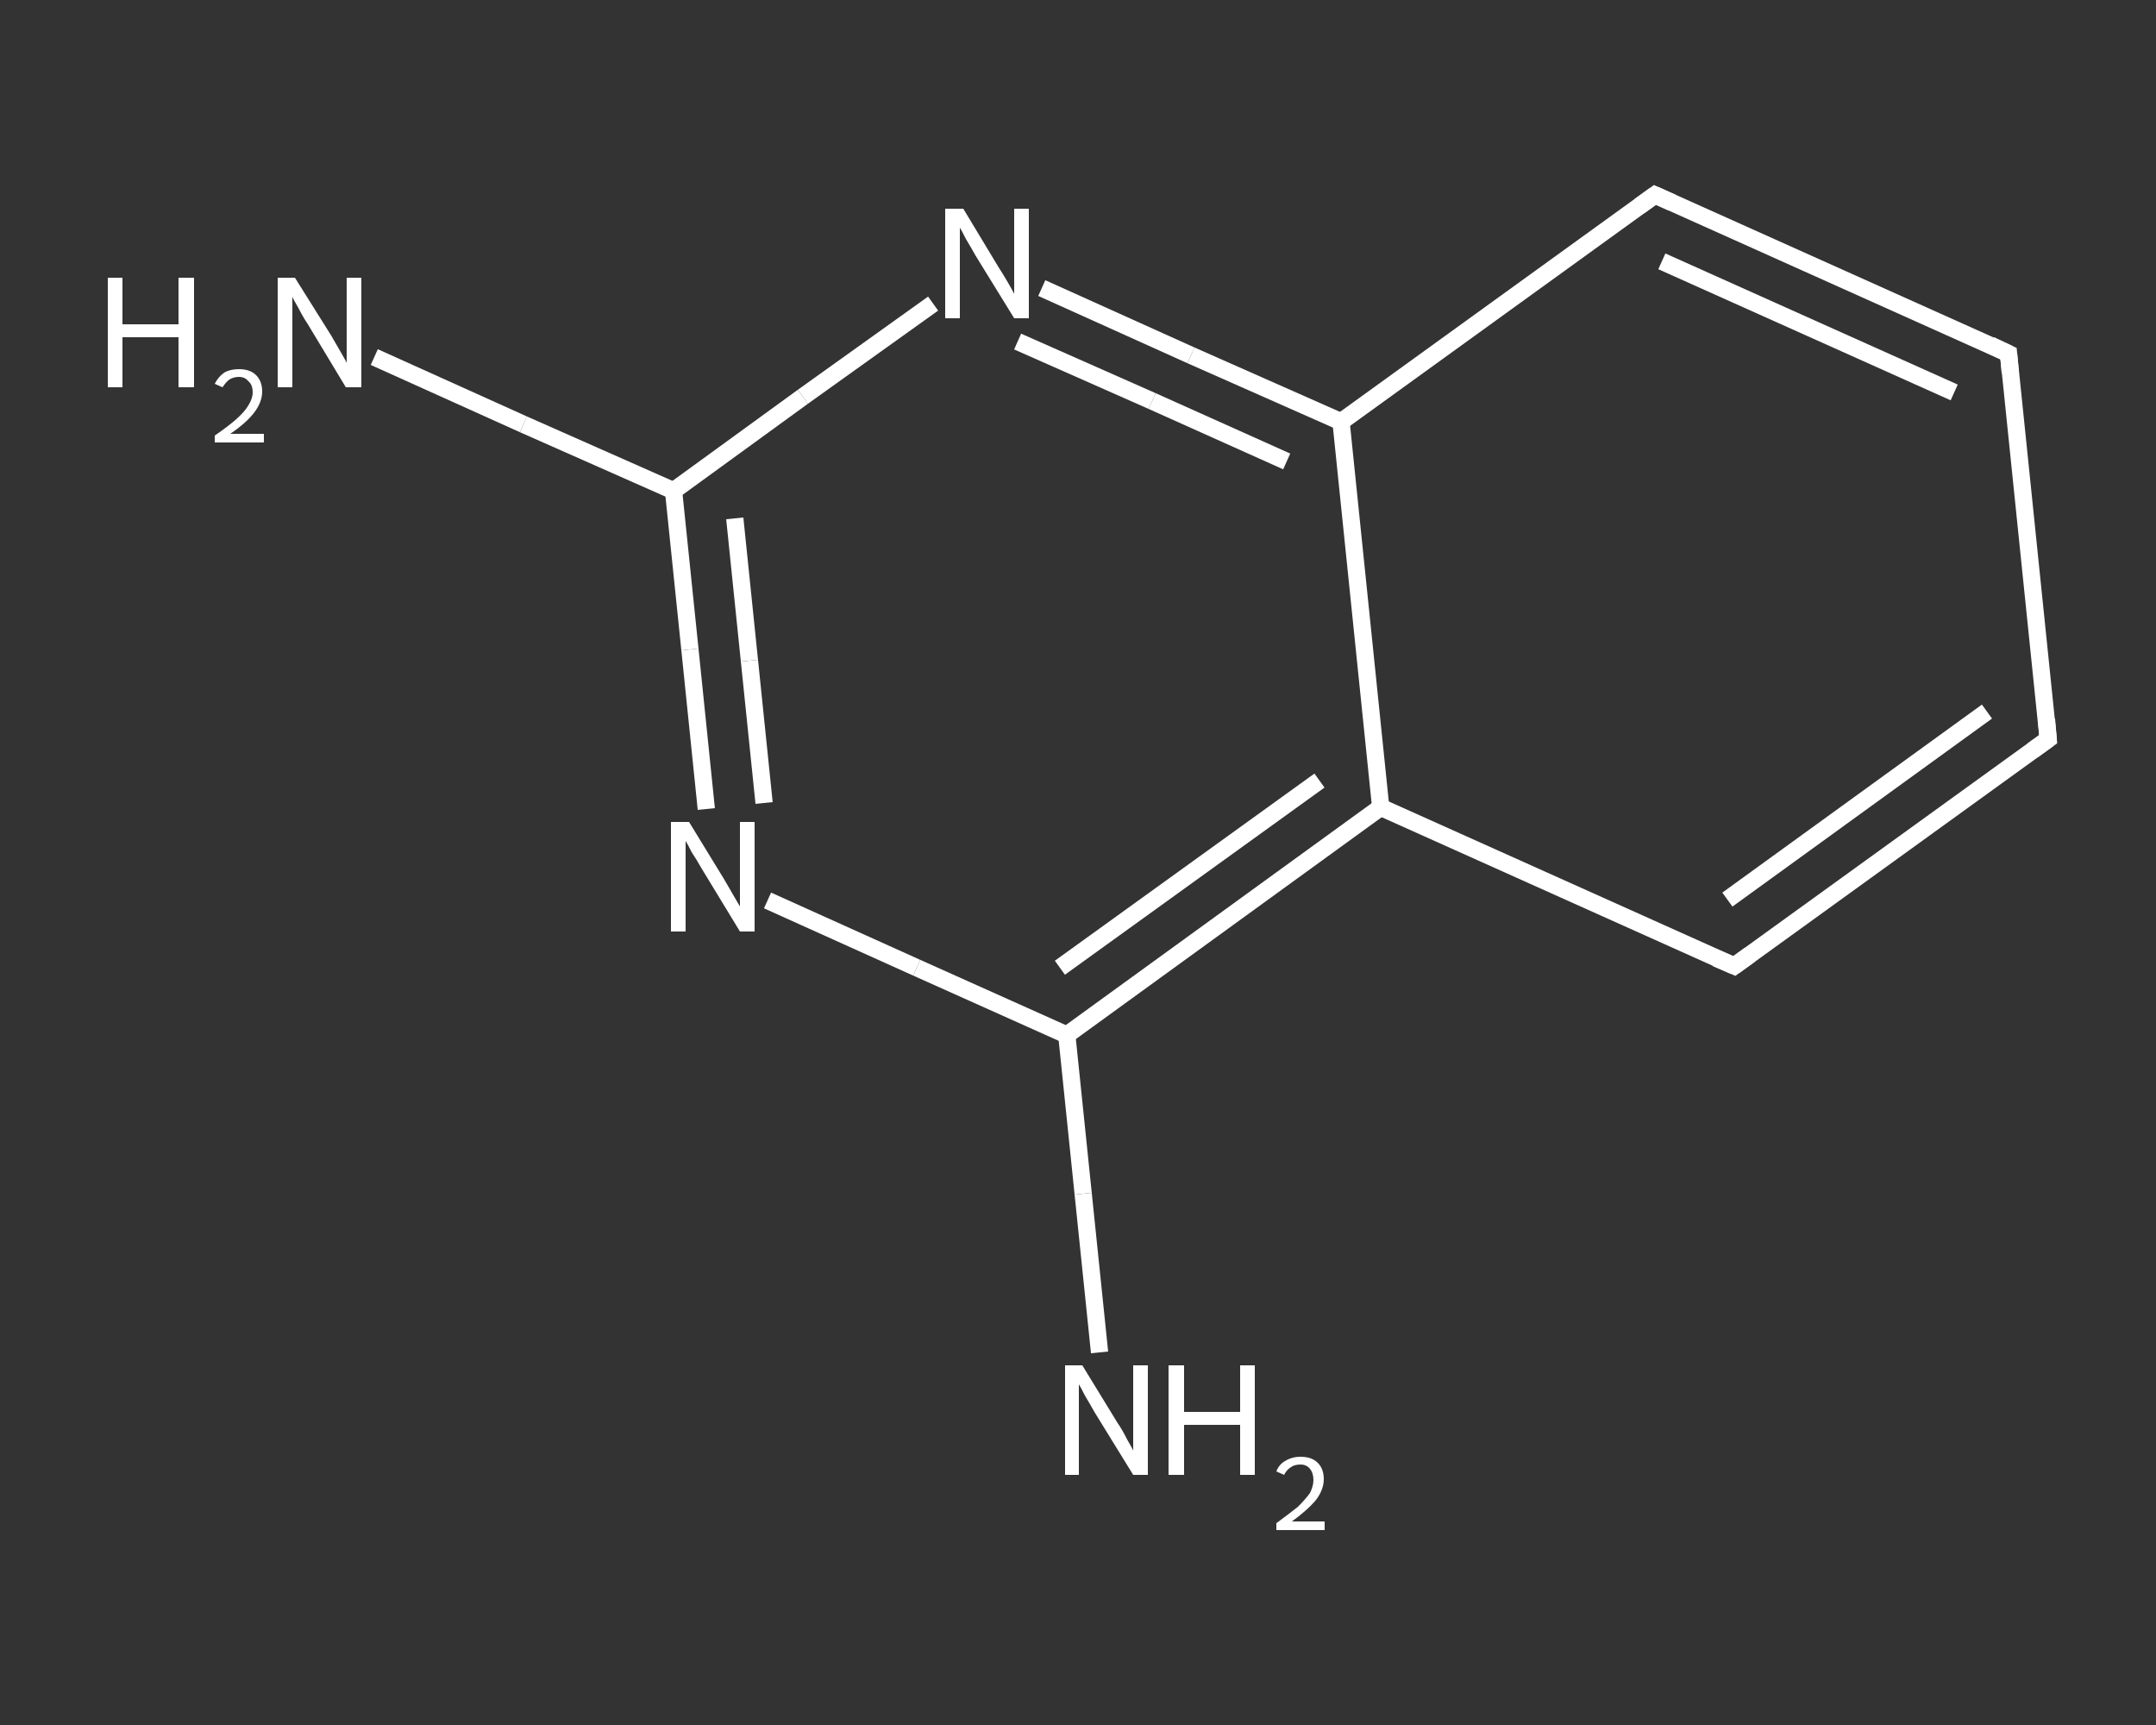 <?xml version='1.0' encoding='iso-8859-1'?>
<svg version='1.1' baseProfile='full'
              xmlns='http://www.w3.org/2000/svg'
                      xmlns:rdkit='http://www.rdkit.org/xml'
                      xmlns:xlink='http://www.w3.org/1999/xlink'
                  xml:space='preserve'
width='250px' height='200px' viewBox='0 0 250 200'>
<rect x="0" y="0" width="250" height="200" fill="#333333" stroke="none"/>
<!-- END OF HEADER -->
<rect style='opacity:1.0;fill:transparent;stroke:none' width='250.0' height='200.0' x='0.0' y='0.0'> </rect>
<path class='bond-0 atom-0 atom-1' d='M 43.4,41.4 L 60.7,49.2' style='fill:none;fill-rule:evenodd;stroke:#FFFFFF;stroke-width:2.0px;stroke-linecap:butt;stroke-linejoin:miter;stroke-opacity:1' />
<path class='bond-0 atom-0 atom-1' d='M 60.7,49.2 L 78.1,56.9' style='fill:none;fill-rule:evenodd;stroke:#FFFFFF;stroke-width:2.0px;stroke-linecap:butt;stroke-linejoin:miter;stroke-opacity:1' />
<path class='bond-1 atom-1 atom-2' d='M 78.1,56.9 L 80.0,75.3' style='fill:none;fill-rule:evenodd;stroke:#FFFFFF;stroke-width:2.0px;stroke-linecap:butt;stroke-linejoin:miter;stroke-opacity:1' />
<path class='bond-1 atom-1 atom-2' d='M 80.0,75.3 L 81.9,93.8' style='fill:none;fill-rule:evenodd;stroke:#FFFFFF;stroke-width:2.0px;stroke-linecap:butt;stroke-linejoin:miter;stroke-opacity:1' />
<path class='bond-1 atom-1 atom-2' d='M 85.2,60.1 L 86.9,76.6' style='fill:none;fill-rule:evenodd;stroke:#FFFFFF;stroke-width:2.0px;stroke-linecap:butt;stroke-linejoin:miter;stroke-opacity:1' />
<path class='bond-1 atom-1 atom-2' d='M 86.9,76.6 L 88.6,93.1' style='fill:none;fill-rule:evenodd;stroke:#FFFFFF;stroke-width:2.0px;stroke-linecap:butt;stroke-linejoin:miter;stroke-opacity:1' />
<path class='bond-2 atom-2 atom-3' d='M 89.0,104.4 L 106.3,112.2' style='fill:none;fill-rule:evenodd;stroke:#FFFFFF;stroke-width:2.0px;stroke-linecap:butt;stroke-linejoin:miter;stroke-opacity:1' />
<path class='bond-2 atom-2 atom-3' d='M 106.3,112.2 L 123.7,120.0' style='fill:none;fill-rule:evenodd;stroke:#FFFFFF;stroke-width:2.0px;stroke-linecap:butt;stroke-linejoin:miter;stroke-opacity:1' />
<path class='bond-3 atom-3 atom-4' d='M 123.7,120.0 L 125.6,138.4' style='fill:none;fill-rule:evenodd;stroke:#FFFFFF;stroke-width:2.0px;stroke-linecap:butt;stroke-linejoin:miter;stroke-opacity:1' />
<path class='bond-3 atom-3 atom-4' d='M 125.6,138.4 L 127.5,156.8' style='fill:none;fill-rule:evenodd;stroke:#FFFFFF;stroke-width:2.0px;stroke-linecap:butt;stroke-linejoin:miter;stroke-opacity:1' />
<path class='bond-4 atom-3 atom-5' d='M 123.7,120.0 L 160.1,93.6' style='fill:none;fill-rule:evenodd;stroke:#FFFFFF;stroke-width:2.0px;stroke-linecap:butt;stroke-linejoin:miter;stroke-opacity:1' />
<path class='bond-4 atom-3 atom-5' d='M 122.9,112.2 L 153.0,90.5' style='fill:none;fill-rule:evenodd;stroke:#FFFFFF;stroke-width:2.0px;stroke-linecap:butt;stroke-linejoin:miter;stroke-opacity:1' />
<path class='bond-5 atom-5 atom-6' d='M 160.1,93.6 L 201.1,112.0' style='fill:none;fill-rule:evenodd;stroke:#FFFFFF;stroke-width:2.0px;stroke-linecap:butt;stroke-linejoin:miter;stroke-opacity:1' />
<path class='bond-6 atom-6 atom-7' d='M 201.1,112.0 L 237.5,85.7' style='fill:none;fill-rule:evenodd;stroke:#FFFFFF;stroke-width:2.0px;stroke-linecap:butt;stroke-linejoin:miter;stroke-opacity:1' />
<path class='bond-6 atom-6 atom-7' d='M 200.3,104.3 L 230.4,82.5' style='fill:none;fill-rule:evenodd;stroke:#FFFFFF;stroke-width:2.0px;stroke-linecap:butt;stroke-linejoin:miter;stroke-opacity:1' />
<path class='bond-7 atom-7 atom-8' d='M 237.5,85.7 L 232.9,41.0' style='fill:none;fill-rule:evenodd;stroke:#FFFFFF;stroke-width:2.0px;stroke-linecap:butt;stroke-linejoin:miter;stroke-opacity:1' />
<path class='bond-8 atom-8 atom-9' d='M 232.9,41.0 L 191.9,22.6' style='fill:none;fill-rule:evenodd;stroke:#FFFFFF;stroke-width:2.0px;stroke-linecap:butt;stroke-linejoin:miter;stroke-opacity:1' />
<path class='bond-8 atom-8 atom-9' d='M 226.6,45.5 L 192.7,30.3' style='fill:none;fill-rule:evenodd;stroke:#FFFFFF;stroke-width:2.0px;stroke-linecap:butt;stroke-linejoin:miter;stroke-opacity:1' />
<path class='bond-9 atom-9 atom-10' d='M 191.9,22.6 L 155.5,48.9' style='fill:none;fill-rule:evenodd;stroke:#FFFFFF;stroke-width:2.0px;stroke-linecap:butt;stroke-linejoin:miter;stroke-opacity:1' />
<path class='bond-10 atom-10 atom-11' d='M 155.5,48.9 L 138.1,41.2' style='fill:none;fill-rule:evenodd;stroke:#FFFFFF;stroke-width:2.0px;stroke-linecap:butt;stroke-linejoin:miter;stroke-opacity:1' />
<path class='bond-10 atom-10 atom-11' d='M 138.1,41.2 L 120.8,33.4' style='fill:none;fill-rule:evenodd;stroke:#FFFFFF;stroke-width:2.0px;stroke-linecap:butt;stroke-linejoin:miter;stroke-opacity:1' />
<path class='bond-10 atom-10 atom-11' d='M 149.2,53.5 L 133.6,46.5' style='fill:none;fill-rule:evenodd;stroke:#FFFFFF;stroke-width:2.0px;stroke-linecap:butt;stroke-linejoin:miter;stroke-opacity:1' />
<path class='bond-10 atom-10 atom-11' d='M 133.6,46.5 L 118.0,39.6' style='fill:none;fill-rule:evenodd;stroke:#FFFFFF;stroke-width:2.0px;stroke-linecap:butt;stroke-linejoin:miter;stroke-opacity:1' />
<path class='bond-11 atom-11 atom-1' d='M 108.2,35.2 L 93.1,46.0' style='fill:none;fill-rule:evenodd;stroke:#FFFFFF;stroke-width:2.0px;stroke-linecap:butt;stroke-linejoin:miter;stroke-opacity:1' />
<path class='bond-11 atom-11 atom-1' d='M 93.1,46.0 L 78.1,56.9' style='fill:none;fill-rule:evenodd;stroke:#FFFFFF;stroke-width:2.0px;stroke-linecap:butt;stroke-linejoin:miter;stroke-opacity:1' />
<path class='bond-12 atom-10 atom-5' d='M 155.5,48.9 L 160.1,93.6' style='fill:none;fill-rule:evenodd;stroke:#FFFFFF;stroke-width:2.0px;stroke-linecap:butt;stroke-linejoin:miter;stroke-opacity:1' />
<path d='M 199.0,111.1 L 201.1,112.0 L 202.9,110.7' style='fill:none;stroke:#FFFFFF;stroke-width:2.0px;stroke-linecap:butt;stroke-linejoin:miter;stroke-opacity:1;' />
<path d='M 235.7,87.0 L 237.5,85.7 L 237.3,83.4' style='fill:none;stroke:#FFFFFF;stroke-width:2.0px;stroke-linecap:butt;stroke-linejoin:miter;stroke-opacity:1;' />
<path d='M 233.1,43.2 L 232.9,41.0 L 230.8,40.0' style='fill:none;stroke:#FFFFFF;stroke-width:2.0px;stroke-linecap:butt;stroke-linejoin:miter;stroke-opacity:1;' />
<path d='M 193.9,23.5 L 191.9,22.6 L 190.1,23.9' style='fill:none;stroke:#FFFFFF;stroke-width:2.0px;stroke-linecap:butt;stroke-linejoin:miter;stroke-opacity:1;' />
<path class='atom-0' d='M 12.5 32.2
L 14.2 32.2
L 14.2 37.6
L 20.7 37.6
L 20.7 32.2
L 22.5 32.2
L 22.5 44.9
L 20.7 44.9
L 20.7 39.1
L 14.2 39.1
L 14.2 44.9
L 12.5 44.9
L 12.5 32.2
' fill='#FFFFFF'/>
<path class='atom-0' d='M 24.9 44.5
Q 25.3 43.7, 26.0 43.2
Q 26.7 42.8, 27.7 42.8
Q 29.0 42.8, 29.7 43.5
Q 30.4 44.2, 30.4 45.4
Q 30.4 46.6, 29.5 47.8
Q 28.6 49.0, 26.7 50.3
L 30.6 50.3
L 30.6 51.3
L 24.9 51.3
L 24.9 50.5
Q 26.5 49.4, 27.4 48.6
Q 28.4 47.7, 28.8 47.0
Q 29.3 46.2, 29.3 45.5
Q 29.3 44.6, 28.8 44.2
Q 28.4 43.7, 27.7 43.7
Q 27.1 43.7, 26.6 44.0
Q 26.2 44.3, 25.8 44.9
L 24.9 44.5
' fill='#FFFFFF'/>
<path class='atom-0' d='M 34.2 32.2
L 38.4 38.9
Q 38.8 39.6, 39.5 40.8
Q 40.2 42.0, 40.2 42.1
L 40.2 32.2
L 41.9 32.2
L 41.9 44.9
L 40.1 44.9
L 35.7 37.6
Q 35.1 36.7, 34.6 35.7
Q 34.0 34.7, 33.9 34.4
L 33.9 44.9
L 32.2 44.9
L 32.2 32.2
L 34.2 32.2
' fill='#FFFFFF'/>
<path class='atom-2' d='M 79.9 95.3
L 84.0 102.0
Q 84.4 102.7, 85.1 103.9
Q 85.8 105.1, 85.8 105.1
L 85.8 95.3
L 87.5 95.3
L 87.5 108.0
L 85.8 108.0
L 81.3 100.6
Q 80.8 99.7, 80.2 98.8
Q 79.7 97.8, 79.5 97.5
L 79.5 108.0
L 77.8 108.0
L 77.8 95.3
L 79.9 95.3
' fill='#FFFFFF'/>
<path class='atom-4' d='M 125.5 158.3
L 129.6 165.0
Q 130.1 165.7, 130.7 166.9
Q 131.4 168.1, 131.4 168.2
L 131.4 158.3
L 133.1 158.3
L 133.1 171.0
L 131.4 171.0
L 126.9 163.7
Q 126.4 162.8, 125.8 161.8
Q 125.3 160.8, 125.1 160.5
L 125.1 171.0
L 123.5 171.0
L 123.5 158.3
L 125.5 158.3
' fill='#FFFFFF'/>
<path class='atom-4' d='M 135.5 158.3
L 137.3 158.3
L 137.3 163.7
L 143.8 163.7
L 143.8 158.3
L 145.5 158.3
L 145.5 171.0
L 143.8 171.0
L 143.8 165.2
L 137.3 165.2
L 137.3 171.0
L 135.5 171.0
L 135.5 158.3
' fill='#FFFFFF'/>
<path class='atom-4' d='M 148.0 170.6
Q 148.3 169.8, 149.0 169.4
Q 149.8 168.9, 150.8 168.9
Q 152.1 168.9, 152.8 169.6
Q 153.5 170.3, 153.5 171.5
Q 153.5 172.7, 152.6 173.9
Q 151.6 175.1, 149.8 176.4
L 153.6 176.4
L 153.6 177.4
L 148.0 177.4
L 148.0 176.6
Q 149.5 175.5, 150.5 174.7
Q 151.4 173.8, 151.9 173.1
Q 152.3 172.3, 152.3 171.6
Q 152.3 170.8, 151.9 170.3
Q 151.5 169.8, 150.8 169.8
Q 150.1 169.8, 149.7 170.1
Q 149.2 170.4, 148.9 171.0
L 148.0 170.6
' fill='#FFFFFF'/>
<path class='atom-11' d='M 111.7 24.2
L 115.8 31.0
Q 116.2 31.6, 116.9 32.8
Q 117.6 34.0, 117.6 34.1
L 117.6 24.2
L 119.3 24.2
L 119.3 36.9
L 117.6 36.9
L 113.1 29.6
Q 112.6 28.7, 112.0 27.7
Q 111.5 26.7, 111.3 26.4
L 111.3 36.9
L 109.6 36.9
L 109.6 24.2
L 111.7 24.2
' fill='#FFFFFF'/>
</svg>
